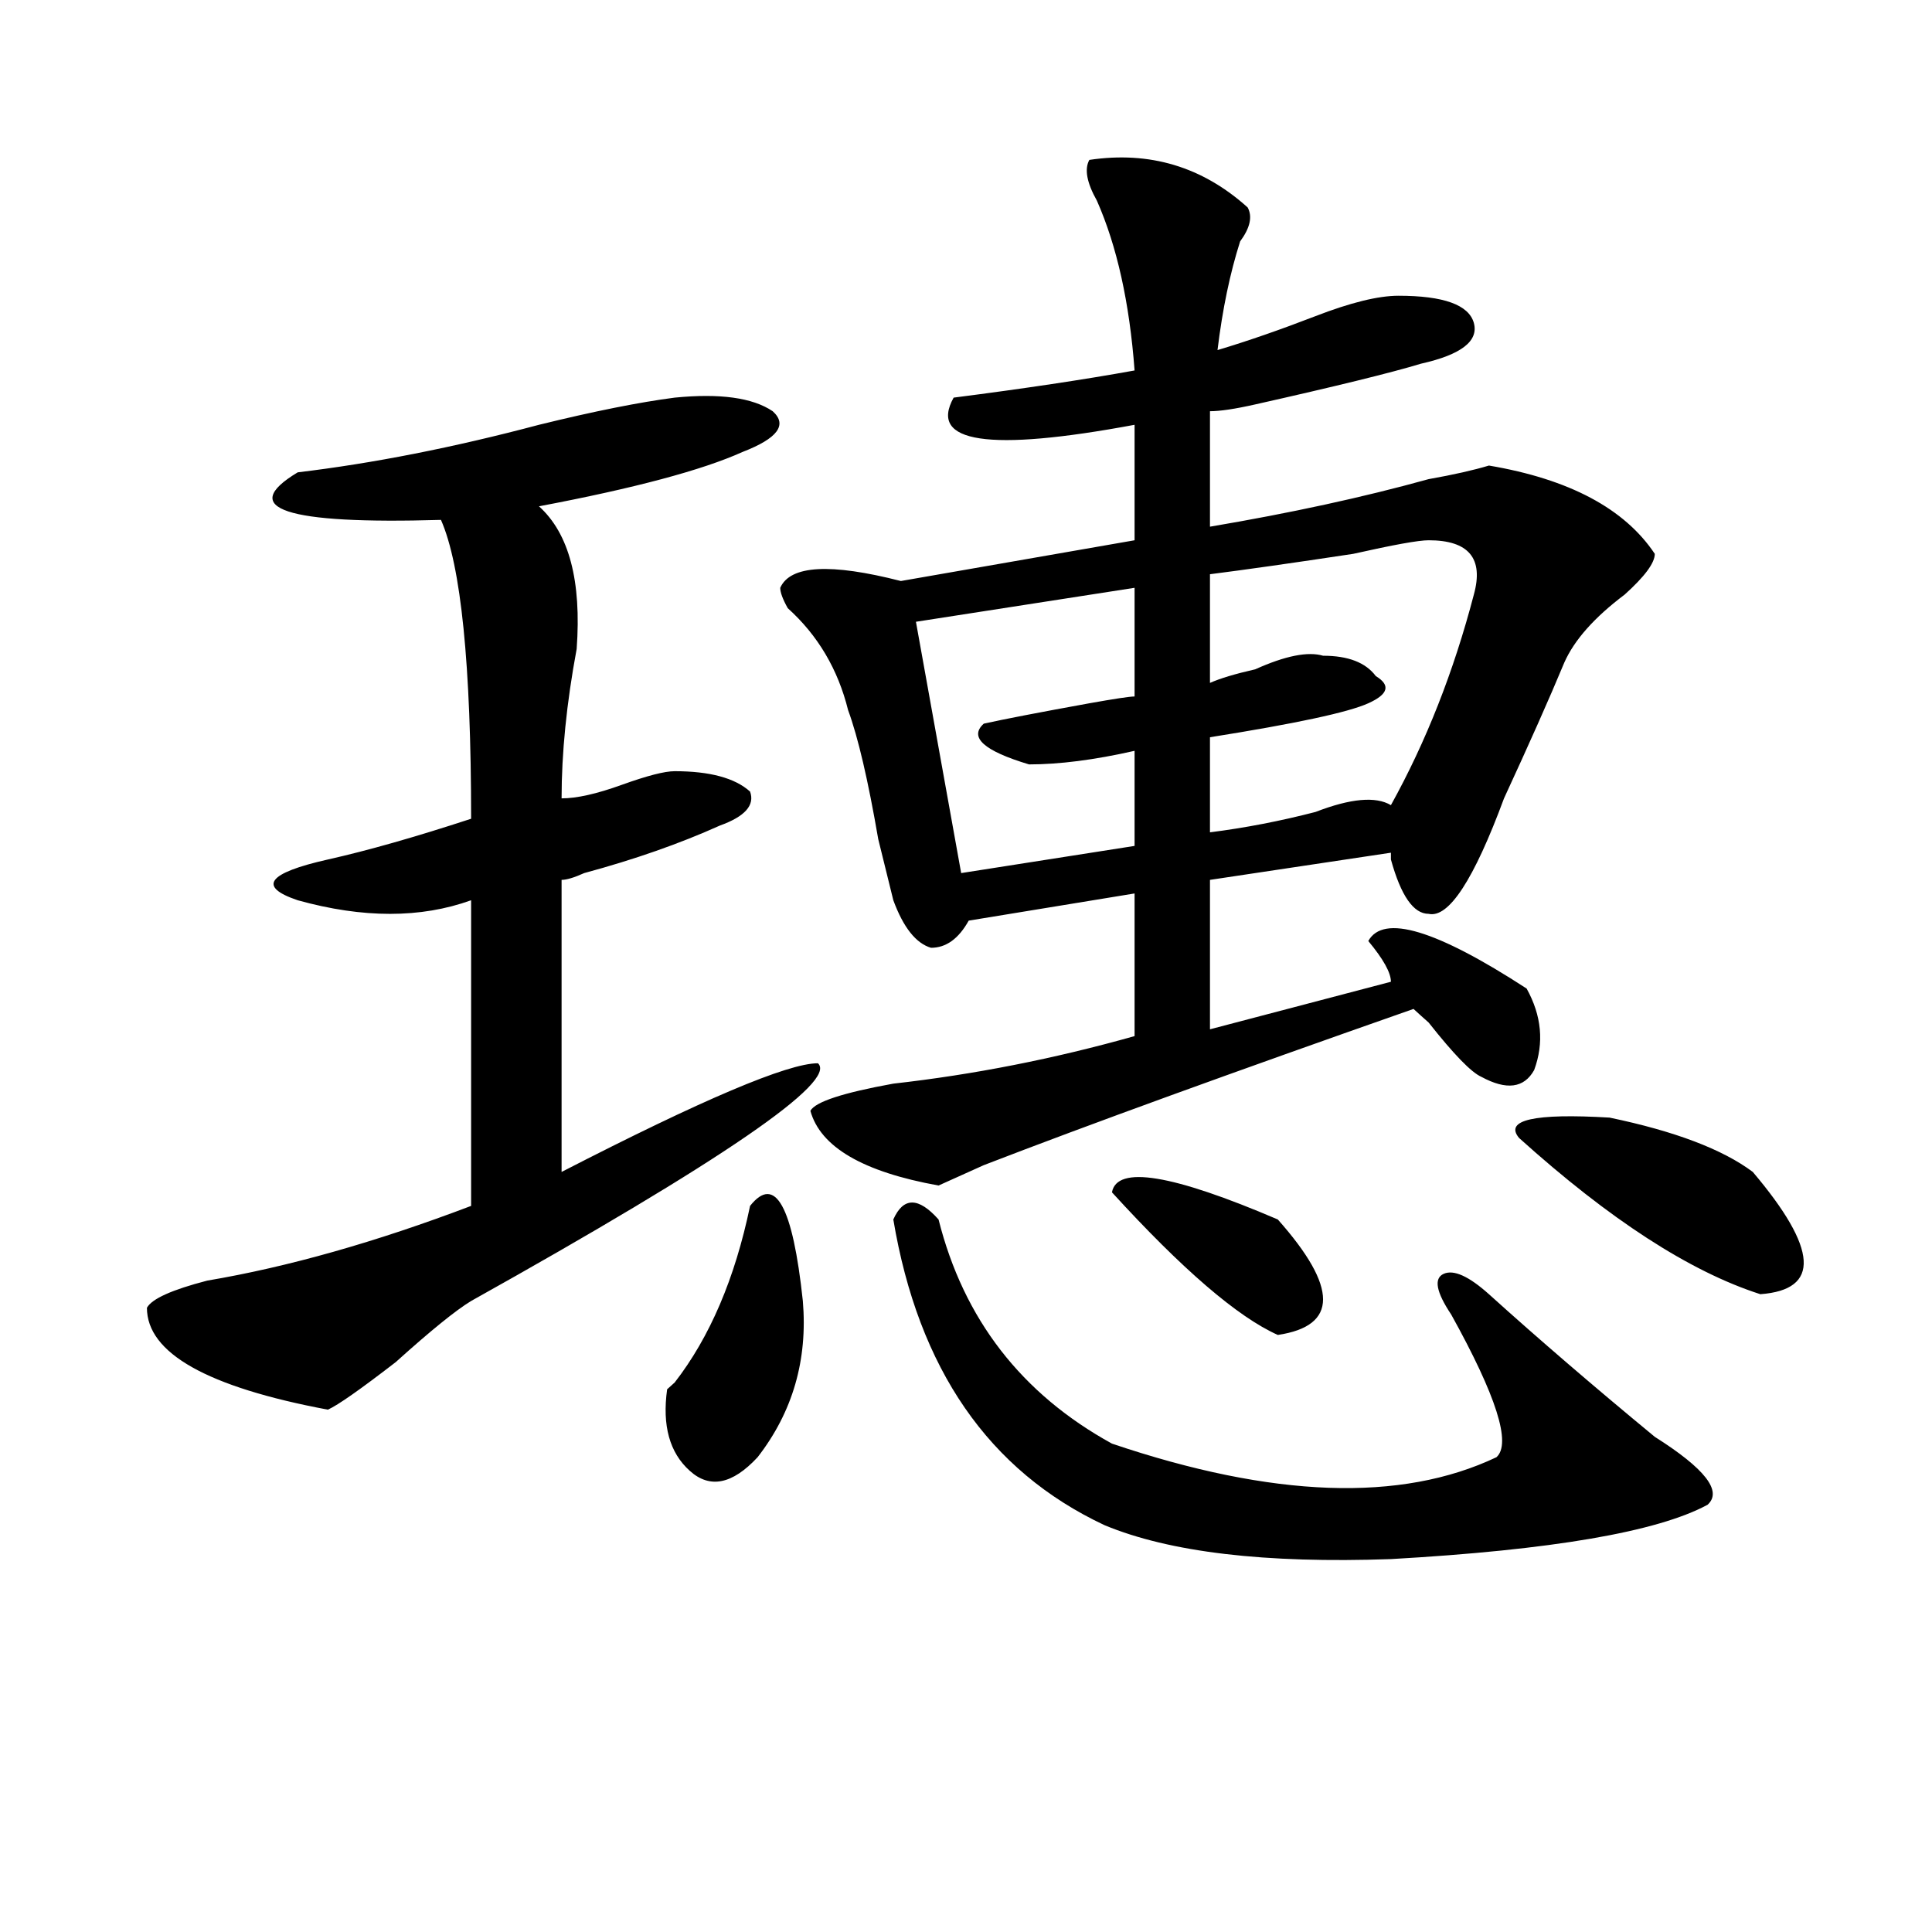 <?xml version="1.0" encoding="utf-8"?>
<!-- Generator: Adobe Illustrator 16.0.0, SVG Export Plug-In . SVG Version: 6.00 Build 0)  -->
<!DOCTYPE svg PUBLIC "-//W3C//DTD SVG 1.1//EN" "http://www.w3.org/Graphics/SVG/1.1/DTD/svg11.dtd">
<svg version="1.1" id="图层_1" xmlns="http://www.w3.org/2000/svg" xmlns:xlink="http://www.w3.org/1999/xlink" x="0px" y="0px"
	 width="1000px" height="1000px" viewBox="0 0 1000 1000" enable-background="new 0 0 1000 1000" xml:space="preserve">
<path d="M349.211,205.813c23.414-2.307,40.304,0,50.73,7.031c7.805,7.031,2.562,14.063-15.609,21.094
	c-20.853,9.394-55.974,18.787-105.363,28.125c15.609,14.063,22.073,38.672,19.512,73.828c-5.243,28.125-7.805,53.943-7.805,77.344
	c7.805,0,18.171-2.307,31.219-7.031c12.987-4.669,22.073-7.031,27.316-7.031c18.171,0,31.219,3.516,39.023,10.547
	c2.562,7.031-2.622,12.909-15.609,17.578c-20.853,9.394-44.267,17.578-70.242,24.609c-5.243,2.362-9.146,3.516-11.707,3.516v151.172
	c72.804-37.463,117.07-56.25,132.68-56.25c10.366,9.394-49.45,50.428-179.508,123.047c-7.805,4.725-20.853,15.271-39.023,31.641
	c-18.231,14.063-29.938,22.303-35.121,24.609c-62.438-11.7-93.656-29.278-93.656-52.734c2.562-4.669,12.987-9.338,31.219-14.063
	c41.585-7.031,87.132-19.885,136.582-38.672V465.969c-26.036,9.394-55.974,9.394-89.754,0
	c-20.853-7.031-15.609-14.063,15.609-21.094c20.792-4.669,45.487-11.7,74.145-21.094c0-79.65-5.243-131.231-15.609-154.688
	c-80.669,2.362-105.363-5.822-74.145-24.609c39.023-4.669,80.608-12.854,124.875-24.609
	C307.565,212.844,330.979,208.175,349.211,205.813z M388.234,624.172c12.987-16.369,22.073,0,27.316,49.219
	c2.562,30.487-5.243,57.459-23.414,80.859c-13.048,14.063-24.755,16.425-35.121,7.031c-10.427-9.338-14.329-23.4-11.707-42.188
	l3.902-3.516C367.382,692.178,380.43,661.69,388.234,624.172z M645.789,107.375c2.562,4.725,1.28,10.547-3.902,17.578
	c-5.243,16.425-9.146,35.156-11.707,56.25c15.609-4.669,32.499-10.547,50.73-17.578c18.171-7.031,32.499-10.547,42.926-10.547
	c23.414,0,36.401,4.725,39.023,14.063c2.562,9.394-6.524,16.425-27.316,21.094c-15.609,4.725-44.267,11.756-85.852,21.094
	c-10.427,2.362-18.231,3.516-23.414,3.516v59.766c41.585-7.031,79.327-15.216,113.168-24.609
	c12.987-2.307,23.414-4.669,31.219-7.031c41.585,7.031,70.242,22.303,85.852,45.703c0,4.725-5.243,11.756-15.609,21.094
	c-15.609,11.756-26.036,23.456-31.219,35.156c-7.805,18.787-18.231,42.188-31.219,70.313
	c-15.609,42.188-28.657,62.128-39.023,59.766c-7.805,0-14.329-9.338-19.512-28.125v-3.516l-93.656,14.063v77.344l93.656-24.609
	c0-4.669-3.902-11.7-11.707-21.094c7.805-14.063,35.121-5.822,81.949,24.609c7.805,14.063,9.085,28.125,3.902,42.188
	c-5.243,9.394-14.329,10.547-27.316,3.516c-5.243-2.307-14.329-11.7-27.316-28.125c-2.622-2.307-5.243-4.669-7.805-7.031
	c-93.656,32.85-167.801,59.766-222.434,80.859c-10.427,4.725-18.231,8.24-23.414,10.547c-39.023-7.031-61.157-19.885-66.34-38.672
	c2.562-4.669,16.89-9.338,42.926-14.063c41.585-4.669,83.229-12.854,124.875-24.609v-73.828l-85.852,14.063
	c-5.243,9.394-11.707,14.063-19.512,14.063c-7.805-2.307-14.329-10.547-19.512-24.609l-7.805-31.641
	c-5.243-30.432-10.427-52.734-15.609-66.797c-5.243-21.094-15.609-38.672-31.219-52.734c-2.622-4.669-3.902-8.185-3.902-10.547
	c5.183-11.7,25.976-12.854,62.438-3.516l120.973-21.094v-59.766c-75.485,14.063-106.704,9.394-93.656-14.063
	c36.401-4.669,67.62-9.338,93.656-14.063c-2.622-35.156-9.146-64.435-19.512-87.891c-5.243-9.338-6.524-16.369-3.902-21.094
	C595.059,78.097,622.375,86.281,645.789,107.375z M462.379,631.203c5.183-11.7,12.987-11.7,23.414,0
	c12.987,51.581,42.926,90.253,89.754,116.016c83.229,28.125,149.569,30.487,199.02,7.031c7.805-7.031,0-31.641-23.414-73.828
	c-7.805-11.7-9.146-18.731-3.902-21.094c5.183-2.307,12.987,1.209,23.414,10.547c25.976,23.456,54.633,48.065,85.852,73.828
	c25.976,16.425,35.121,28.125,27.316,35.156c-26.036,14.063-80.669,23.4-163.898,28.125c-65.06,2.307-114.509-3.516-148.289-17.578
	C511.769,761.281,475.366,708.547,462.379,631.203z M587.254,304.25l-113.168,17.578L497.5,451.906l89.754-14.063v-49.219
	c-20.853,4.725-39.023,7.031-54.633,7.031c-23.414-7.031-31.219-14.063-23.414-21.094c10.366-2.307,28.597-5.822,54.633-10.547
	c12.987-2.307,20.792-3.516,23.414-3.516V304.25z M575.547,617.141c2.562-14.063,31.219-9.338,85.852,14.063
	c31.219,35.156,31.219,55.097,0,59.766C640.546,681.631,611.948,657.021,575.547,617.141z M739.445,279.641
	c-5.243,0-18.231,2.362-39.023,7.031c-31.219,4.725-55.974,8.24-74.145,10.547v56.25c5.183-2.307,12.987-4.669,23.414-7.031
	c15.609-7.031,27.316-9.338,35.121-7.031c12.987,0,22.073,3.516,27.316,10.547c7.805,4.725,6.464,9.394-3.902,14.063
	c-10.427,4.725-37.743,10.547-81.949,17.578v49.219c18.171-2.307,36.401-5.822,54.633-10.547
	c18.171-7.031,31.219-8.185,39.023-3.516c18.171-32.794,32.499-69.104,42.926-108.984
	C768.042,289.034,760.237,279.641,739.445,279.641z M786.273,589.016c-7.805-9.338,7.805-12.854,46.828-10.547
	c33.78,7.031,58.535,16.425,74.145,28.125c33.78,39.881,35.121,60.975,3.902,63.281
	C874.687,658.175,833.102,631.203,786.273,589.016z"/>
</svg>
